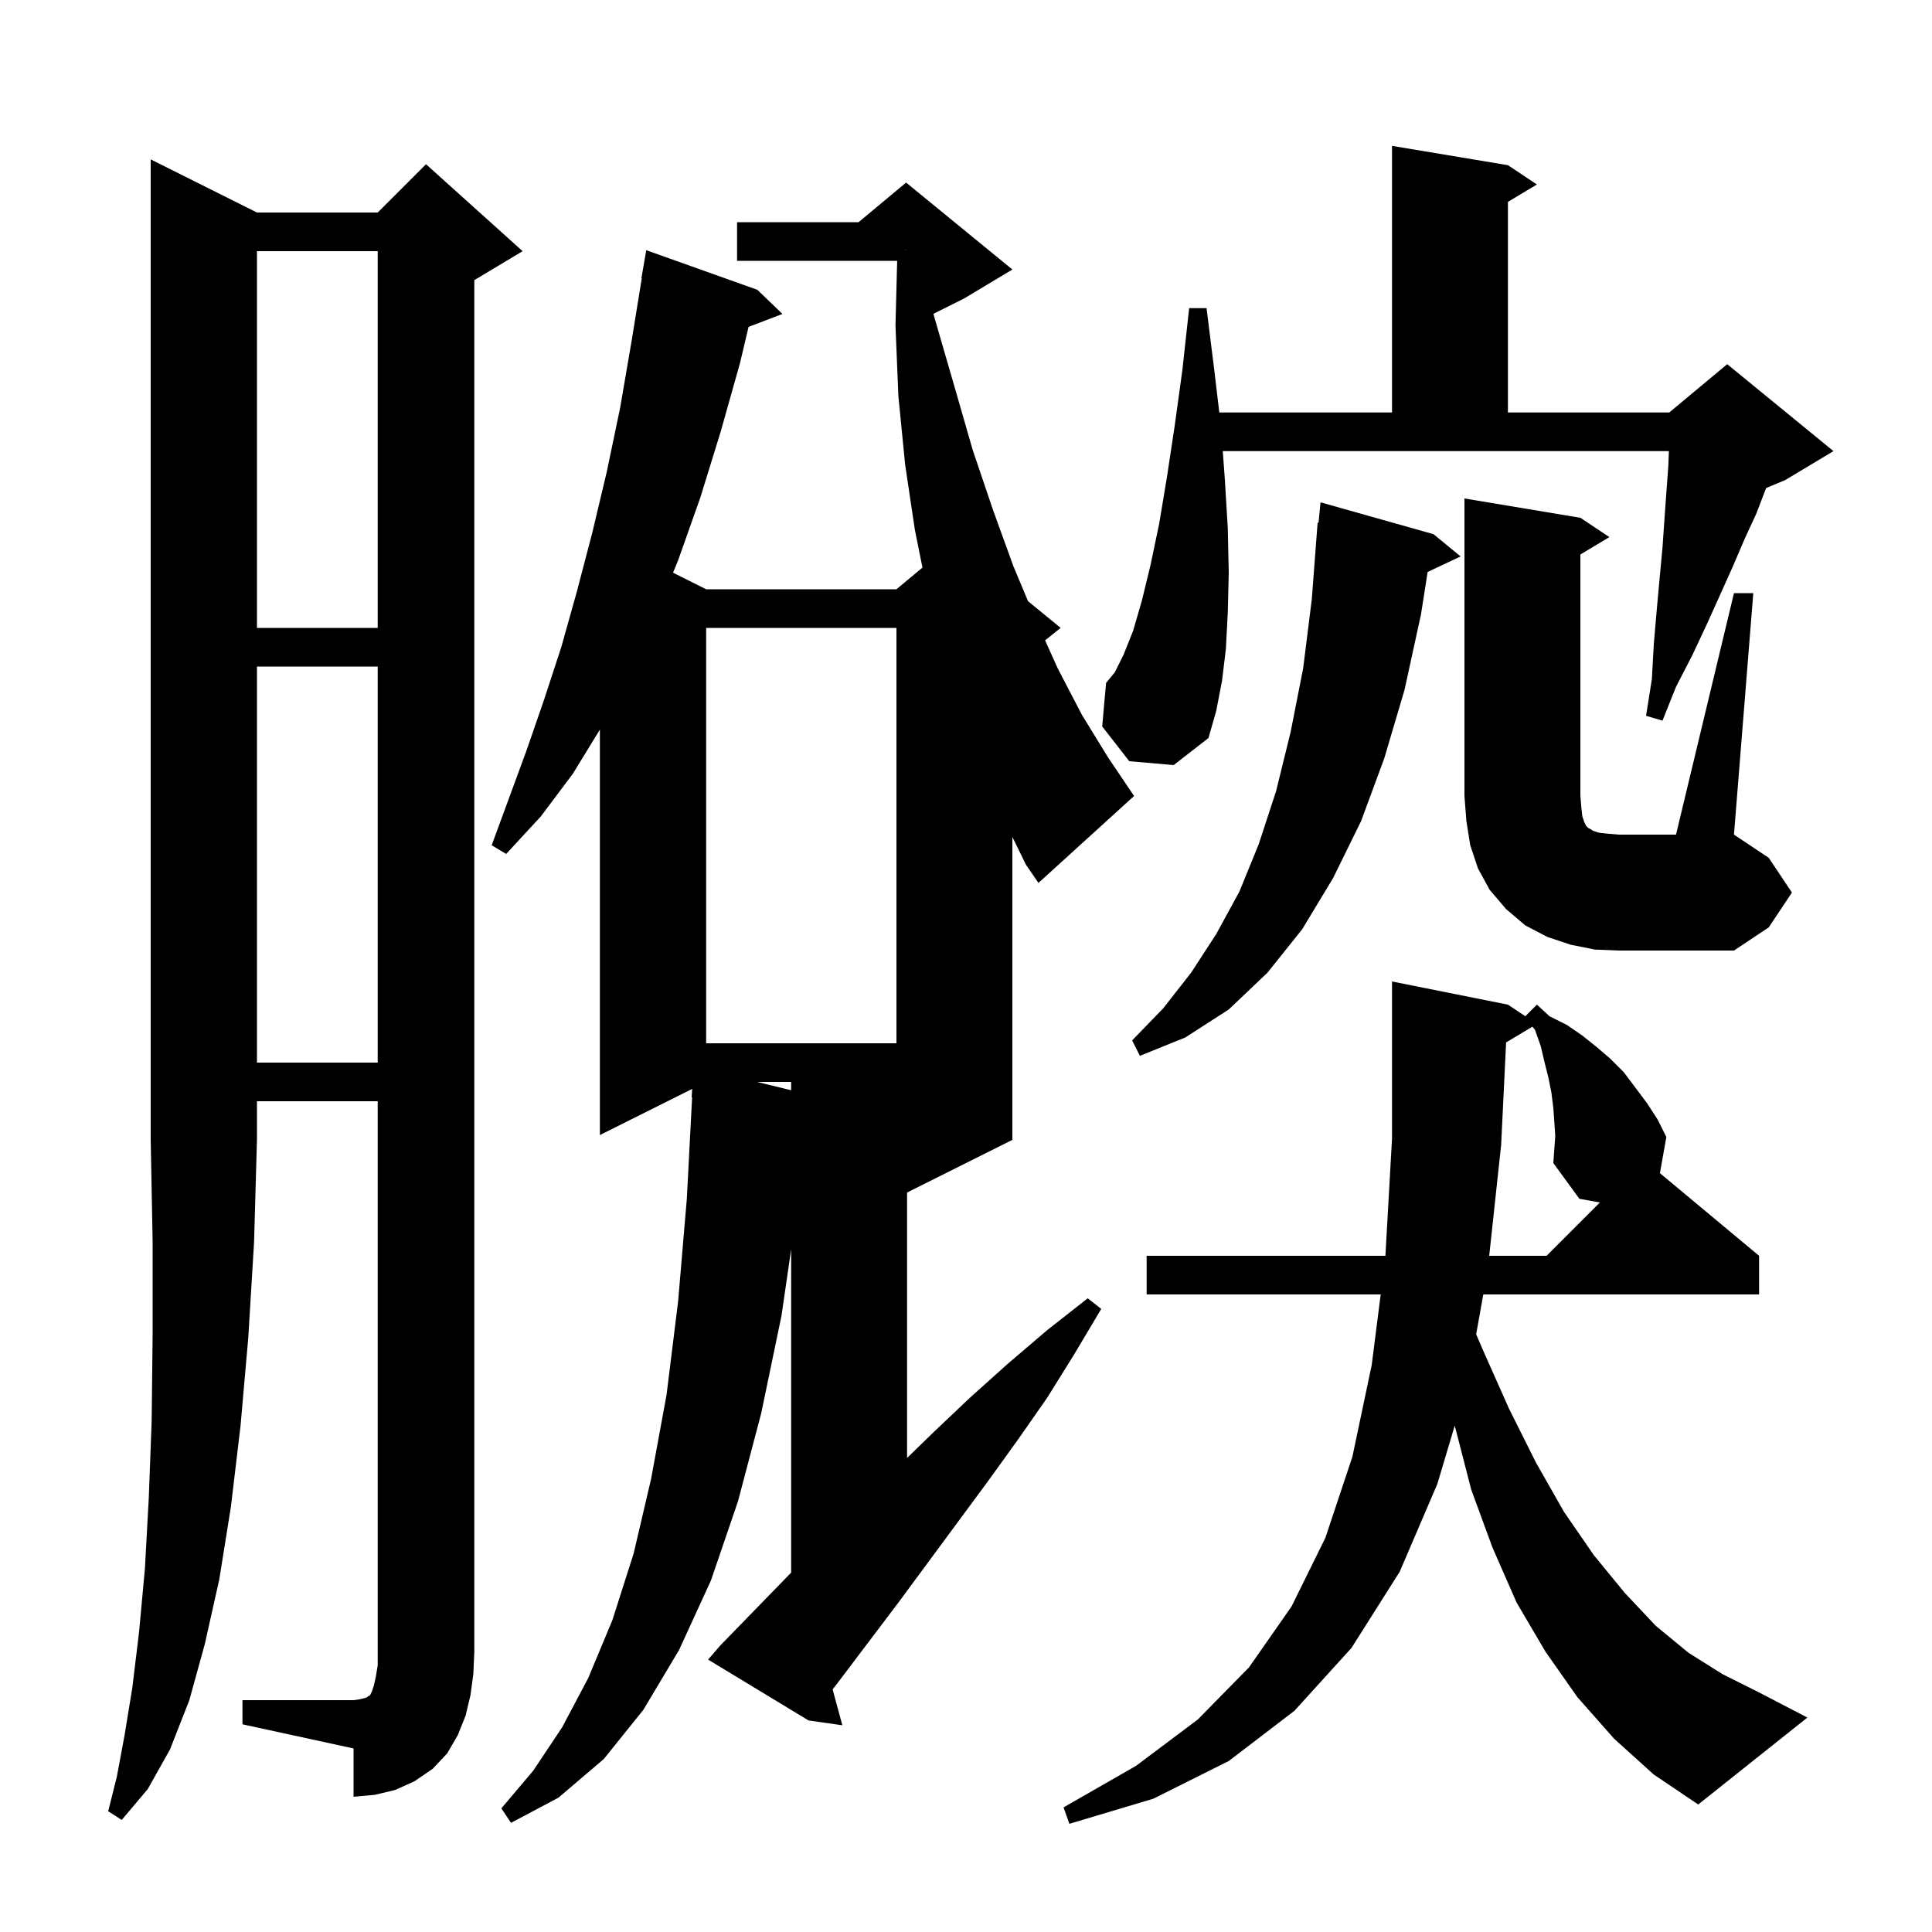 <svg xmlns="http://www.w3.org/2000/svg" xmlns:xlink="http://www.w3.org/1999/xlink" version="1.1" baseProfile="full" viewBox="0 0 200 200" width="200" height="200">
<g fill="black">
<path d="M 159.1 104.0 L 160.4 105.2 L 162.2 106.1 L 163.8 107.2 L 165.3 108.4 L 166.7 109.6 L 168.1 111.0 L 170.5 114.2 L 171.6 115.9 L 172.5 117.7 L 171.834 121.445 L 182.1 130.0 L 182.1 134.0 L 153.551 134.0 L 152.812 138.121 L 153.4 139.5 L 156.2 145.8 L 159.0 151.4 L 161.9 156.5 L 165.0 161.0 L 168.2 164.9 L 171.4 168.3 L 174.8 171.1 L 178.3 173.3 L 181.9 175.1 L 187.1 177.8 L 175.8 186.8 L 171.2 183.7 L 167.1 180.0 L 163.3 175.7 L 160.0 171.0 L 157.0 165.9 L 154.5 160.2 L 152.3 154.2 L 150.6 147.6 L 150.596 147.575 L 148.8 153.6 L 144.9 162.7 L 139.9 170.6 L 134.0 177.1 L 127.2 182.3 L 119.4 186.2 L 110.7 188.8 L 110.1 187.1 L 117.6 182.8 L 124.0 178.0 L 129.3 172.6 L 133.7 166.3 L 137.2 159.2 L 140.0 150.8 L 142.0 141.3 L 142.929 134.0 L 118.7 134.0 L 118.7 130.0 L 143.417 130.0 L 144.1 117.9 L 144.1 101.6 L 156.1 104.0 L 157.9 105.2 Z M 104.8 118.0 L 93.9 123.45 L 93.9 150.929 L 96.6 148.3 L 100.4 144.7 L 104.3 141.2 L 108.4 137.7 L 112.6 134.4 L 114.0 135.5 L 111.2 140.2 L 108.4 144.7 L 105.4 149.0 L 102.3 153.3 L 93.0 165.9 L 86.8 174.1 L 86.192 174.885 L 87.2 178.6 L 83.7 178.1 L 73.3 171.8 L 74.6 170.3 L 81.8 162.9 L 81.9 162.8 L 81.9 129.325 L 80.9 136.2 L 78.8 146.3 L 76.4 155.4 L 73.6 163.6 L 70.3 170.8 L 66.6 177.0 L 62.5 182.1 L 57.8 186.1 L 52.9 188.7 L 51.9 187.2 L 55.2 183.3 L 58.2 178.8 L 60.9 173.7 L 63.4 167.7 L 65.6 160.8 L 67.4 153.1 L 69.0 144.4 L 70.2 134.7 L 71.1 124.1 L 71.648 113.599 L 71.6 113.6 L 71.655 112.723 L 62.1 117.5 L 62.1 75.527 L 59.3 80.1 L 56.0 84.5 L 52.4 88.4 L 50.9 87.5 L 54.5 77.7 L 56.3 72.5 L 58.1 67.0 L 59.7 61.3 L 61.3 55.2 L 62.8 48.9 L 64.2 42.2 L 65.4 35.2 L 66.437 28.804 L 66.4 28.8 L 66.9 25.9 L 78.4 30.0 L 81.0 32.5 L 77.491 33.84 L 76.6 37.6 L 74.6 44.7 L 72.5 51.5 L 70.2 58.0 L 69.673 59.286 L 73.1 61.0 L 92.8 61.0 L 95.491 58.757 L 94.7 54.8 L 93.7 48.1 L 93.0 41.0 L 92.7 33.7 L 92.874 27.0 L 76.3 27.0 L 76.3 23.0 L 88.88 23.0 L 93.8 18.9 L 104.8 27.9 L 99.8 30.9 L 96.624 32.488 L 96.8 33.1 L 98.8 40.0 L 100.7 46.6 L 102.8 52.8 L 104.9 58.6 L 106.42 62.234 L 109.8 65.0 L 108.188 66.29 L 109.5 69.2 L 112.0 74.0 L 114.7 78.4 L 117.4 82.4 L 107.5 91.4 L 106.2 89.5 L 104.8 86.644 Z M 26.6 22.0 L 39.1 22.0 L 44.1 17.0 L 54.1 26.0 L 49.1 29.0 L 49.1 171.0 L 49.0 173.3 L 48.7 175.5 L 48.2 177.6 L 47.4 179.6 L 46.3 181.5 L 44.8 183.1 L 42.9 184.4 L 40.9 185.3 L 38.8 185.8 L 36.6 186.0 L 36.6 181.0 L 25.1 178.5 L 25.1 176.0 L 36.6 176.0 L 37.3 175.9 L 37.7 175.8 L 38.0 175.7 L 38.1 175.6 L 38.3 175.5 L 38.5 175.1 L 38.7 174.5 L 38.9 173.6 L 39.1 172.4 L 39.1 114.0 L 26.6 114.0 L 26.6 118.0 L 26.3 128.6 L 25.7 138.5 L 24.9 147.6 L 23.9 156.0 L 22.7 163.5 L 21.2 170.2 L 19.6 176.0 L 17.6 181.1 L 15.3 185.2 L 12.6 188.4 L 11.2 187.5 L 12.1 183.9 L 12.9 179.6 L 13.7 174.7 L 14.4 168.9 L 15.0 162.4 L 15.4 155.1 L 15.7 147.1 L 15.8 138.2 L 15.8 128.5 L 15.6 118.0 L 15.6 16.5 Z M 160.9 116.1 L 160.8 114.7 L 160.6 113.1 L 160.3 111.6 L 159.9 110.0 L 159.5 108.3 L 158.9 106.6 L 158.631 106.282 L 155.911 107.913 L 155.4 118.5 L 154.162 130.0 L 160.1 130.0 L 165.623 124.477 L 163.5 124.1 L 160.8 120.4 L 161.0 117.6 Z M 78.366 112.0 L 81.9 112.861 L 81.9 112.0 Z M 26.6 69.0 L 26.6 110.0 L 39.1 110.0 L 39.1 69.0 Z M 148.4 55.3 L 151.2 57.6 L 147.788 59.21 L 147.1 63.6 L 145.4 71.4 L 143.3 78.5 L 140.9 85.0 L 138.0 90.9 L 134.8 96.2 L 131.2 100.7 L 127.2 104.5 L 122.7 107.4 L 118.0 109.3 L 117.2 107.7 L 120.4 104.4 L 123.3 100.7 L 125.9 96.7 L 128.3 92.3 L 130.3 87.4 L 132.1 81.9 L 133.6 75.8 L 134.9 69.2 L 135.8 62.0 L 136.4 54.1 L 136.496 54.11 L 136.7 52.0 Z M 73.1 65.0 L 73.1 108.0 L 92.8 108.0 L 92.8 65.0 Z M 179.5 61.4 L 181.5 61.4 L 179.5 86.4 L 183.1 88.8 L 185.5 92.4 L 183.1 96.0 L 179.5 98.4 L 167.6 98.4 L 165.1 98.3 L 162.6 97.8 L 160.2 97.0 L 157.9 95.8 L 155.9 94.1 L 154.2 92.1 L 153.0 89.9 L 152.2 87.5 L 151.8 85.0 L 151.6 82.4 L 151.6 51.6 L 163.6 53.6 L 166.6 55.6 L 163.6 57.4 L 163.6 82.4 L 163.7 83.6 L 163.8 84.5 L 164.0 85.1 L 164.2 85.5 L 164.4 85.7 L 164.6 85.8 L 164.9 86.0 L 165.5 86.2 L 166.4 86.3 L 167.6 86.4 L 173.5 86.4 Z M 116.9 78.8 L 114.1 75.2 L 114.5 70.7 L 115.4 69.6 L 116.3 67.8 L 117.3 65.3 L 118.2 62.2 L 119.1 58.5 L 120.0 54.2 L 120.8 49.4 L 121.6 44.1 L 122.4 38.3 L 123.1 31.9 L 124.9 31.9 L 125.7 38.3 L 126.222 42.7 L 144.1 42.7 L 144.1 15.1 L 156.1 17.1 L 159.1 19.1 L 156.1 20.9 L 156.1 42.7 L 172.8 42.7 L 178.8 37.7 L 189.8 46.7 L 184.8 49.7 L 182.834 50.519 L 182.8 50.6 L 181.8 53.2 L 180.6 55.8 L 179.4 58.6 L 178.1 61.5 L 176.7 64.6 L 175.2 67.8 L 173.5 71.1 L 172.1 74.6 L 170.4 74.1 L 171.0 70.3 L 171.2 66.7 L 171.5 63.2 L 171.8 59.9 L 172.1 56.7 L 172.3 53.8 L 172.5 51.0 L 172.7 48.3 L 172.764 46.7 L 126.582 46.7 L 126.8 49.7 L 127.1 54.7 L 127.2 59.3 L 127.1 63.4 L 126.9 67.2 L 126.5 70.5 L 125.9 73.6 L 125.1 76.4 L 121.5 79.2 Z M 26.6 26.0 L 26.6 65.0 L 39.1 65.0 L 39.1 26.0 Z M 93.7 25.911 L 93.8 25.9 L 93.7 25.867 Z " />
</g>
</svg>
